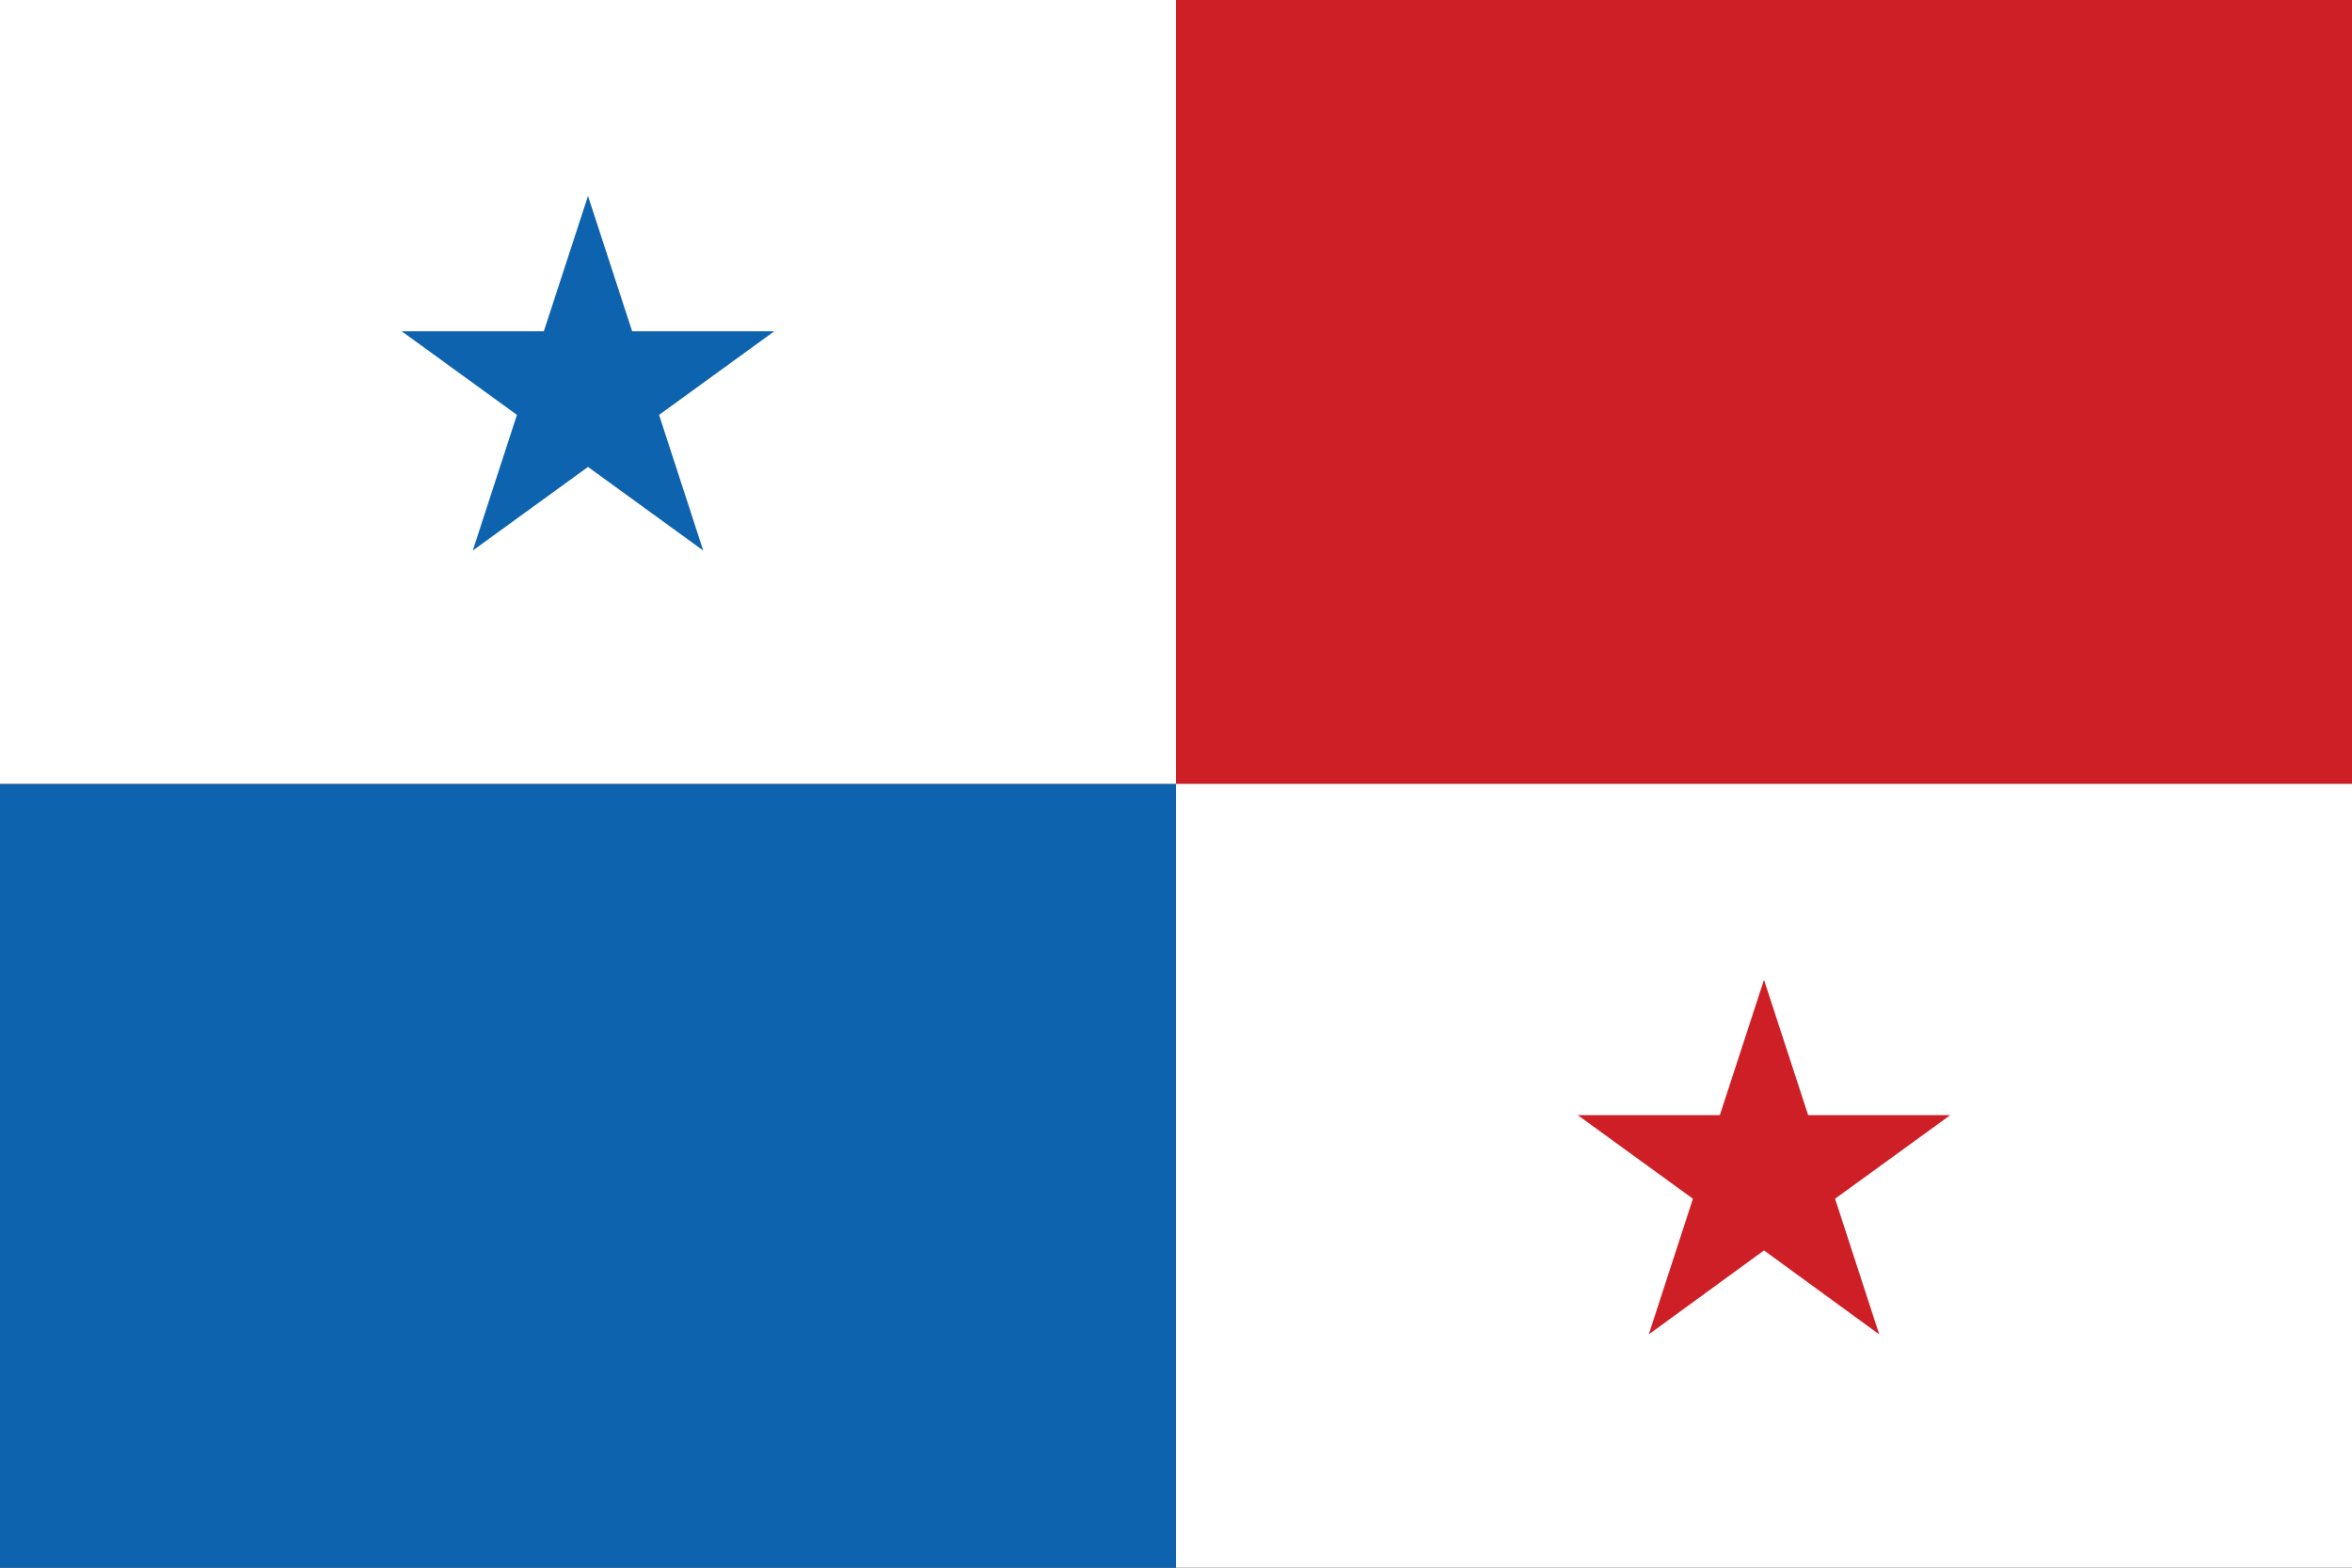<svg xmlns="http://www.w3.org/2000/svg" viewBox="0 0 65.52 43.68"><rect x="0" y="0" width="65.52" height="43.68" fill="#333333" stroke="none"/><defs><style>.cls-1,.cls-4{fill:#0e63af;}.cls-2,.cls-5{fill:#cf1f26;}.cls-3{fill:#fff;}.cls-4,.cls-5{fill-rule:evenodd;}</style></defs><title>flag-panama</title><g id="Layer_2" data-name="Layer 2"><g id="_Layer_1" data-name="#Layer 1"><rect class="cls-1" y="21.84" width="32.76" height="21.84"/><rect class="cls-2" x="32.76" width="32.76" height="21.84"/><rect class="cls-3" x="32.76" y="21.84" width="32.76" height="21.84"/><rect class="cls-3" width="32.76" height="21.84"/><polygon class="cls-4" points="16.38 5.46 15.15 9.23 11.19 9.23 14.4 11.56 13.17 15.34 16.38 13.01 19.59 15.34 18.36 11.56 21.57 9.23 17.61 9.23 16.38 5.46"/><polygon class="cls-5" points="49.14 27.3 47.91 31.07 43.95 31.07 47.16 33.4 45.93 37.18 49.14 34.84 52.35 37.18 51.12 33.4 54.33 31.07 50.37 31.07 49.14 27.3"/></g></g></svg>